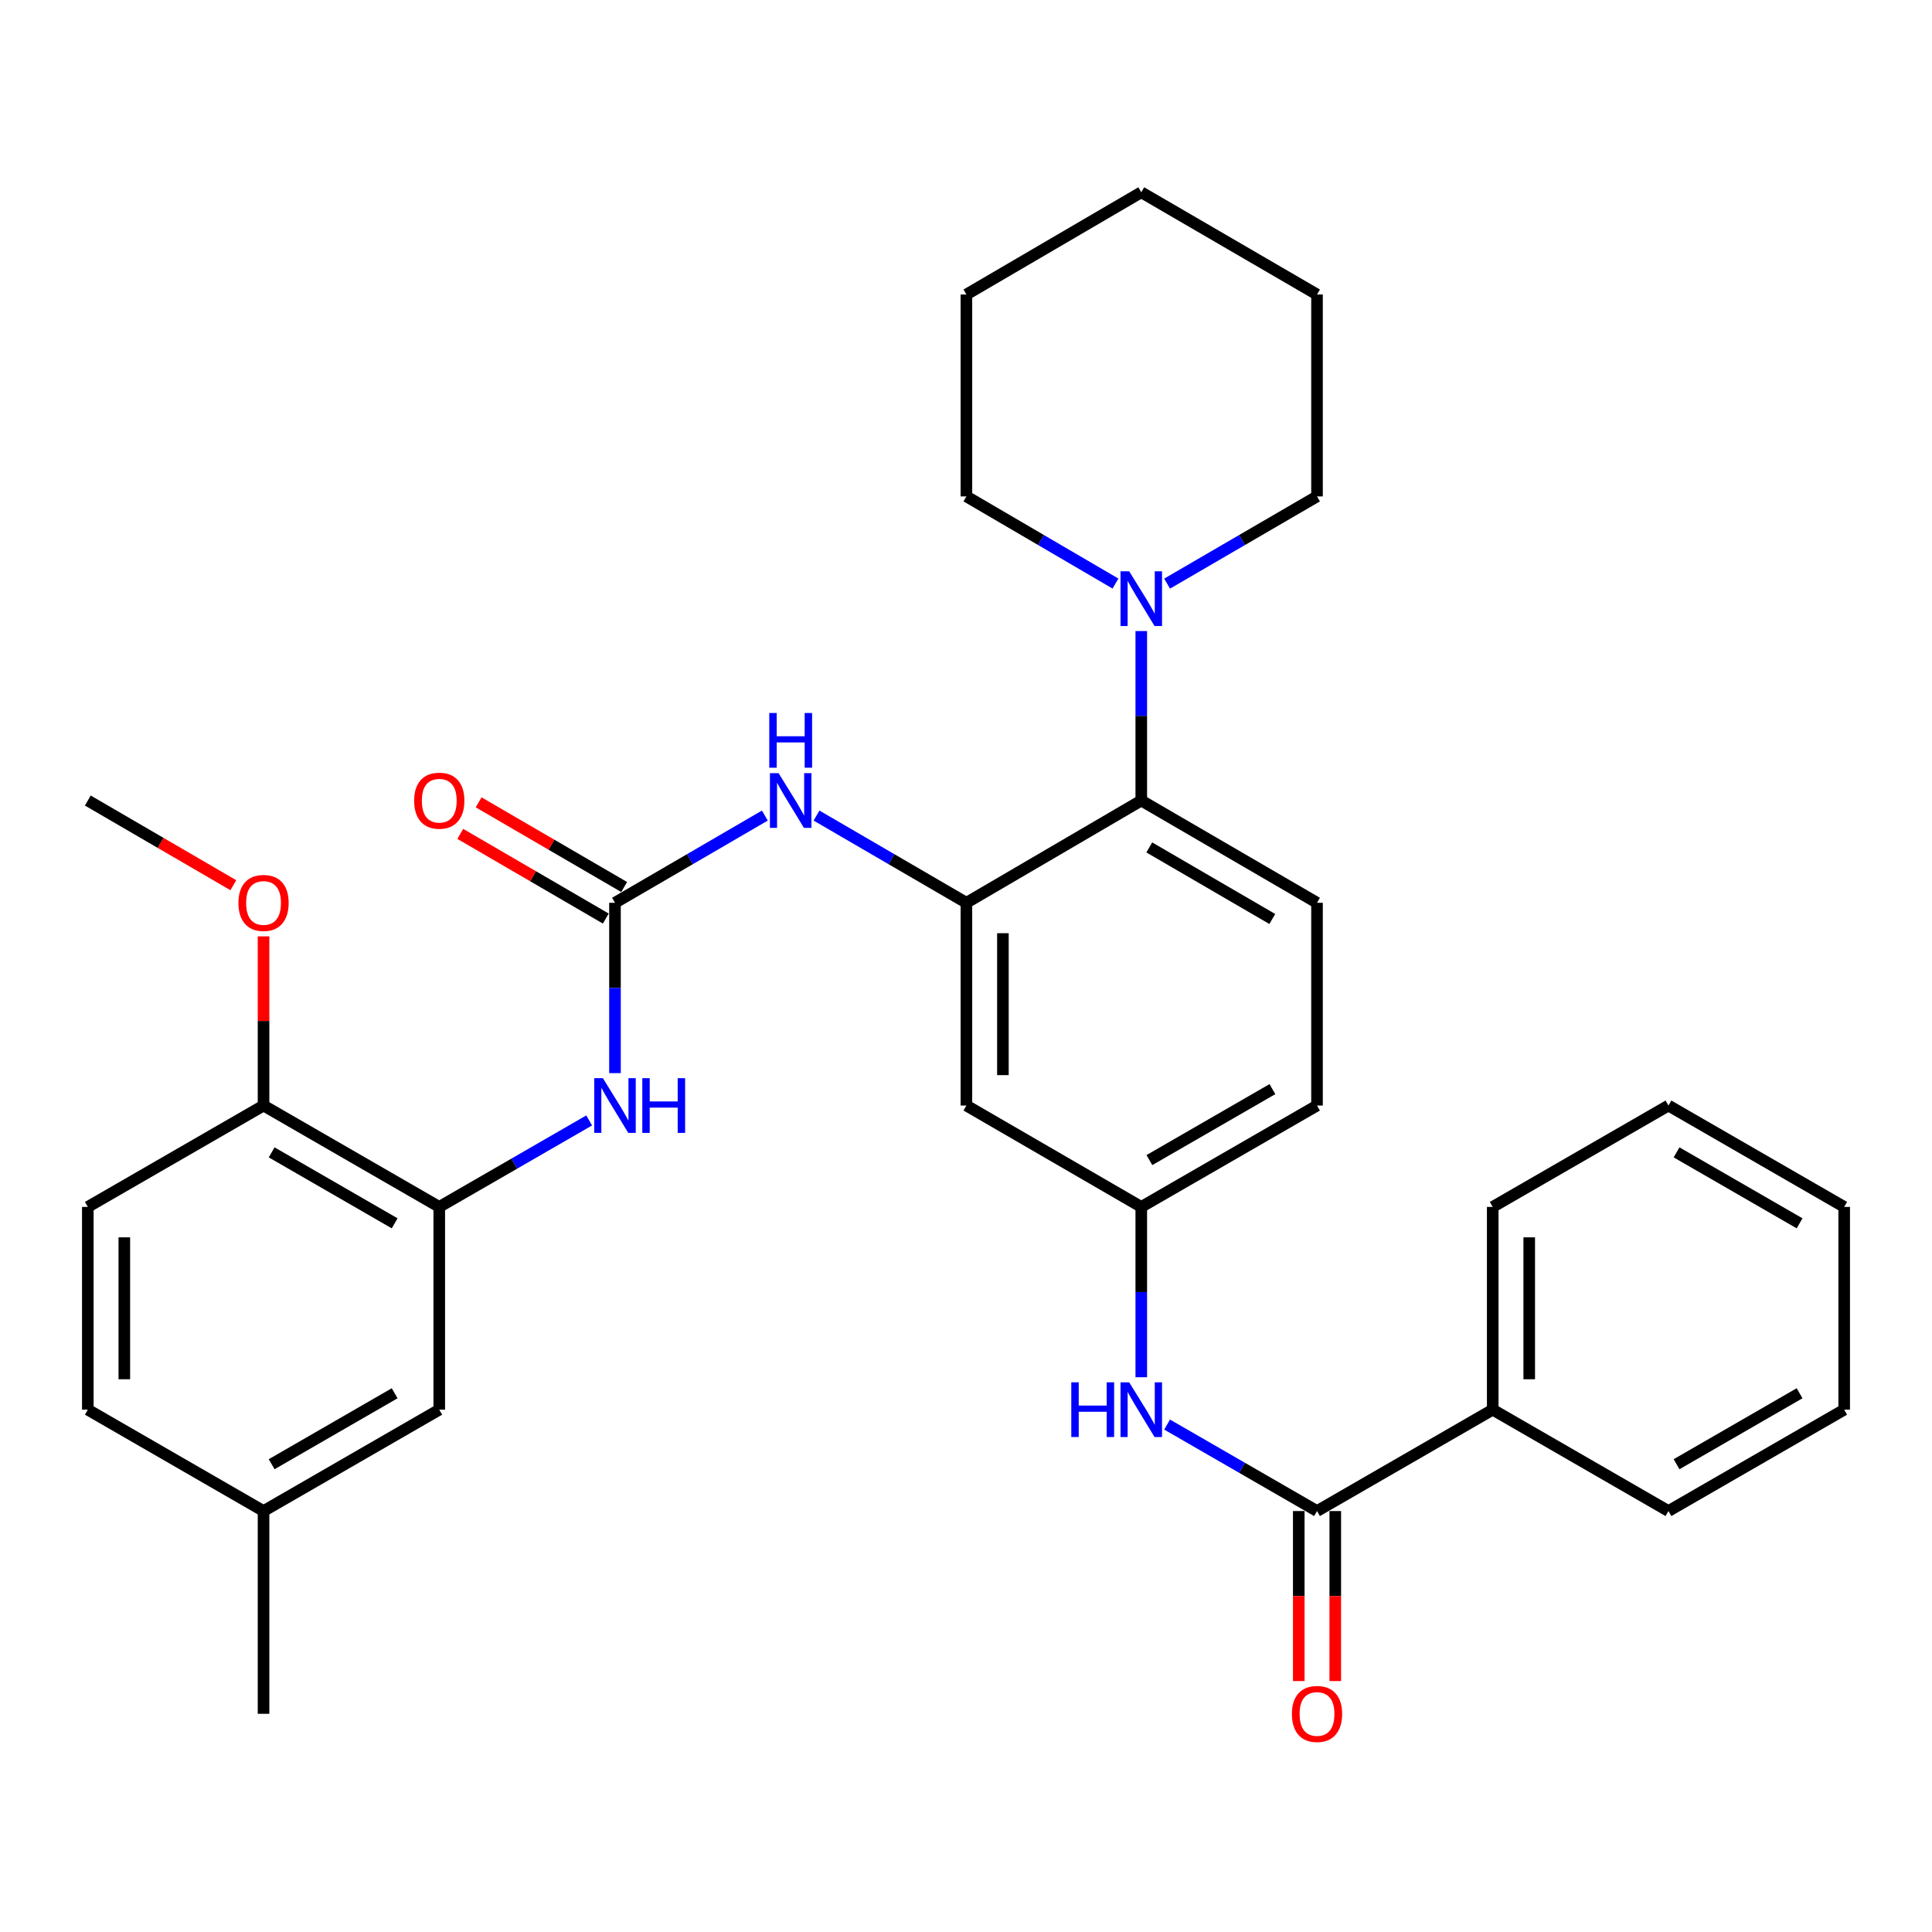 <?xml version='1.0' encoding='iso-8859-1'?>
<svg version='1.1' baseProfile='full'
              xmlns='http://www.w3.org/2000/svg'
                      xmlns:rdkit='http://www.rdkit.org/xml'
                      xmlns:xlink='http://www.w3.org/1999/xlink'
                  xml:space='preserve'
width='1000px' height='1000px' viewBox='0 0 1000 1000'>
<!-- END OF HEADER -->
<rect style='opacity:1.0;fill:#FFFFFF;stroke:none' width='1000' height='1000' x='0' y='0'> </rect>
<path class='bond-2' d='M 500.21,467.28 L 590.722,414.356' style='fill:none;fill-rule:evenodd;stroke:#000000;stroke-width:6px;stroke-linecap:butt;stroke-linejoin:miter;stroke-opacity:1' />
<path class='bond-3' d='M 500.21,467.28 L 461.419,444.708' style='fill:none;fill-rule:evenodd;stroke:#000000;stroke-width:6px;stroke-linecap:butt;stroke-linejoin:miter;stroke-opacity:1' />
<path class='bond-3' d='M 461.419,444.708 L 422.628,422.137' style='fill:none;fill-rule:evenodd;stroke:#0000FF;stroke-width:6px;stroke-linecap:butt;stroke-linejoin:miter;stroke-opacity:1' />
<path class='bond-8' d='M 500.21,467.28 L 500.21,572.225' style='fill:none;fill-rule:evenodd;stroke:#000000;stroke-width:6px;stroke-linecap:butt;stroke-linejoin:miter;stroke-opacity:1' />
<path class='bond-8' d='M 519.104,483.022 L 519.104,556.484' style='fill:none;fill-rule:evenodd;stroke:#000000;stroke-width:6px;stroke-linecap:butt;stroke-linejoin:miter;stroke-opacity:1' />
<path class='bond-0' d='M 318.314,467.28 L 357.1,444.709' style='fill:none;fill-rule:evenodd;stroke:#000000;stroke-width:6px;stroke-linecap:butt;stroke-linejoin:miter;stroke-opacity:1' />
<path class='bond-0' d='M 357.1,444.709 L 395.886,422.137' style='fill:none;fill-rule:evenodd;stroke:#0000FF;stroke-width:6px;stroke-linecap:butt;stroke-linejoin:miter;stroke-opacity:1' />
<path class='bond-4' d='M 318.314,467.28 L 318.314,511.361' style='fill:none;fill-rule:evenodd;stroke:#000000;stroke-width:6px;stroke-linecap:butt;stroke-linejoin:miter;stroke-opacity:1' />
<path class='bond-4' d='M 318.314,511.361 L 318.314,555.442' style='fill:none;fill-rule:evenodd;stroke:#0000FF;stroke-width:6px;stroke-linecap:butt;stroke-linejoin:miter;stroke-opacity:1' />
<path class='bond-12' d='M 323.065,459.115 L 285.404,437.201' style='fill:none;fill-rule:evenodd;stroke:#000000;stroke-width:6px;stroke-linecap:butt;stroke-linejoin:miter;stroke-opacity:1' />
<path class='bond-12' d='M 285.404,437.201 L 247.743,415.286' style='fill:none;fill-rule:evenodd;stroke:#FF0000;stroke-width:6px;stroke-linecap:butt;stroke-linejoin:miter;stroke-opacity:1' />
<path class='bond-12' d='M 313.563,475.446 L 275.902,453.531' style='fill:none;fill-rule:evenodd;stroke:#000000;stroke-width:6px;stroke-linecap:butt;stroke-linejoin:miter;stroke-opacity:1' />
<path class='bond-12' d='M 275.902,453.531 L 238.24,431.617' style='fill:none;fill-rule:evenodd;stroke:#FF0000;stroke-width:6px;stroke-linecap:butt;stroke-linejoin:miter;stroke-opacity:1' />
<path class='bond-1' d='M 681.686,782.116 L 642.887,759.734' style='fill:none;fill-rule:evenodd;stroke:#000000;stroke-width:6px;stroke-linecap:butt;stroke-linejoin:miter;stroke-opacity:1' />
<path class='bond-1' d='M 642.887,759.734 L 604.088,737.353' style='fill:none;fill-rule:evenodd;stroke:#0000FF;stroke-width:6px;stroke-linecap:butt;stroke-linejoin:miter;stroke-opacity:1' />
<path class='bond-14' d='M 672.239,782.116 L 672.239,826.117' style='fill:none;fill-rule:evenodd;stroke:#000000;stroke-width:6px;stroke-linecap:butt;stroke-linejoin:miter;stroke-opacity:1' />
<path class='bond-14' d='M 672.239,826.117 L 672.239,870.117' style='fill:none;fill-rule:evenodd;stroke:#FF0000;stroke-width:6px;stroke-linecap:butt;stroke-linejoin:miter;stroke-opacity:1' />
<path class='bond-14' d='M 691.133,782.116 L 691.133,826.117' style='fill:none;fill-rule:evenodd;stroke:#000000;stroke-width:6px;stroke-linecap:butt;stroke-linejoin:miter;stroke-opacity:1' />
<path class='bond-14' d='M 691.133,826.117 L 691.133,870.117' style='fill:none;fill-rule:evenodd;stroke:#FF0000;stroke-width:6px;stroke-linecap:butt;stroke-linejoin:miter;stroke-opacity:1' />
<path class='bond-15' d='M 681.686,782.116 L 772.629,729.643' style='fill:none;fill-rule:evenodd;stroke:#000000;stroke-width:6px;stroke-linecap:butt;stroke-linejoin:miter;stroke-opacity:1' />
<path class='bond-5' d='M 590.722,414.356 L 590.722,370.496' style='fill:none;fill-rule:evenodd;stroke:#000000;stroke-width:6px;stroke-linecap:butt;stroke-linejoin:miter;stroke-opacity:1' />
<path class='bond-5' d='M 590.722,370.496 L 590.722,326.635' style='fill:none;fill-rule:evenodd;stroke:#0000FF;stroke-width:6px;stroke-linecap:butt;stroke-linejoin:miter;stroke-opacity:1' />
<path class='bond-9' d='M 590.722,414.356 L 681.686,467.28' style='fill:none;fill-rule:evenodd;stroke:#000000;stroke-width:6px;stroke-linecap:butt;stroke-linejoin:miter;stroke-opacity:1' />
<path class='bond-9' d='M 594.865,438.626 L 658.54,475.673' style='fill:none;fill-rule:evenodd;stroke:#000000;stroke-width:6px;stroke-linecap:butt;stroke-linejoin:miter;stroke-opacity:1' />
<path class='bond-6' d='M 304.949,579.936 L 266.155,602.317' style='fill:none;fill-rule:evenodd;stroke:#0000FF;stroke-width:6px;stroke-linecap:butt;stroke-linejoin:miter;stroke-opacity:1' />
<path class='bond-6' d='M 266.155,602.317 L 227.361,624.698' style='fill:none;fill-rule:evenodd;stroke:#000000;stroke-width:6px;stroke-linecap:butt;stroke-linejoin:miter;stroke-opacity:1' />
<path class='bond-21' d='M 577.361,302.05 L 538.785,279.494' style='fill:none;fill-rule:evenodd;stroke:#0000FF;stroke-width:6px;stroke-linecap:butt;stroke-linejoin:miter;stroke-opacity:1' />
<path class='bond-21' d='M 538.785,279.494 L 500.21,256.939' style='fill:none;fill-rule:evenodd;stroke:#000000;stroke-width:6px;stroke-linecap:butt;stroke-linejoin:miter;stroke-opacity:1' />
<path class='bond-22' d='M 604.093,302.083 L 642.89,279.511' style='fill:none;fill-rule:evenodd;stroke:#0000FF;stroke-width:6px;stroke-linecap:butt;stroke-linejoin:miter;stroke-opacity:1' />
<path class='bond-22' d='M 642.89,279.511 L 681.686,256.939' style='fill:none;fill-rule:evenodd;stroke:#000000;stroke-width:6px;stroke-linecap:butt;stroke-linejoin:miter;stroke-opacity:1' />
<path class='bond-11' d='M 227.361,624.698 L 136.408,572.225' style='fill:none;fill-rule:evenodd;stroke:#000000;stroke-width:6px;stroke-linecap:butt;stroke-linejoin:miter;stroke-opacity:1' />
<path class='bond-11' d='M 204.276,633.193 L 140.609,596.462' style='fill:none;fill-rule:evenodd;stroke:#000000;stroke-width:6px;stroke-linecap:butt;stroke-linejoin:miter;stroke-opacity:1' />
<path class='bond-13' d='M 227.361,624.698 L 227.361,729.643' style='fill:none;fill-rule:evenodd;stroke:#000000;stroke-width:6px;stroke-linecap:butt;stroke-linejoin:miter;stroke-opacity:1' />
<path class='bond-7' d='M 590.722,712.86 L 590.722,668.779' style='fill:none;fill-rule:evenodd;stroke:#0000FF;stroke-width:6px;stroke-linecap:butt;stroke-linejoin:miter;stroke-opacity:1' />
<path class='bond-7' d='M 590.722,668.779 L 590.722,624.698' style='fill:none;fill-rule:evenodd;stroke:#000000;stroke-width:6px;stroke-linecap:butt;stroke-linejoin:miter;stroke-opacity:1' />
<path class='bond-10' d='M 500.21,572.225 L 590.722,624.698' style='fill:none;fill-rule:evenodd;stroke:#000000;stroke-width:6px;stroke-linecap:butt;stroke-linejoin:miter;stroke-opacity:1' />
<path class='bond-33' d='M 681.686,467.28 L 681.686,572.225' style='fill:none;fill-rule:evenodd;stroke:#000000;stroke-width:6px;stroke-linecap:butt;stroke-linejoin:miter;stroke-opacity:1' />
<path class='bond-17' d='M 590.722,624.698 L 681.686,572.225' style='fill:none;fill-rule:evenodd;stroke:#000000;stroke-width:6px;stroke-linecap:butt;stroke-linejoin:miter;stroke-opacity:1' />
<path class='bond-17' d='M 594.926,600.461 L 658.601,563.73' style='fill:none;fill-rule:evenodd;stroke:#000000;stroke-width:6px;stroke-linecap:butt;stroke-linejoin:miter;stroke-opacity:1' />
<path class='bond-16' d='M 136.408,572.225 L 45.455,624.698' style='fill:none;fill-rule:evenodd;stroke:#000000;stroke-width:6px;stroke-linecap:butt;stroke-linejoin:miter;stroke-opacity:1' />
<path class='bond-20' d='M 136.408,572.225 L 136.408,528.445' style='fill:none;fill-rule:evenodd;stroke:#000000;stroke-width:6px;stroke-linecap:butt;stroke-linejoin:miter;stroke-opacity:1' />
<path class='bond-20' d='M 136.408,528.445 L 136.408,484.664' style='fill:none;fill-rule:evenodd;stroke:#FF0000;stroke-width:6px;stroke-linecap:butt;stroke-linejoin:miter;stroke-opacity:1' />
<path class='bond-18' d='M 227.361,729.643 L 136.408,782.116' style='fill:none;fill-rule:evenodd;stroke:#000000;stroke-width:6px;stroke-linecap:butt;stroke-linejoin:miter;stroke-opacity:1' />
<path class='bond-18' d='M 204.276,721.148 L 140.609,757.879' style='fill:none;fill-rule:evenodd;stroke:#000000;stroke-width:6px;stroke-linecap:butt;stroke-linejoin:miter;stroke-opacity:1' />
<path class='bond-23' d='M 772.629,729.643 L 772.629,624.698' style='fill:none;fill-rule:evenodd;stroke:#000000;stroke-width:6px;stroke-linecap:butt;stroke-linejoin:miter;stroke-opacity:1' />
<path class='bond-23' d='M 791.523,713.901 L 791.523,640.44' style='fill:none;fill-rule:evenodd;stroke:#000000;stroke-width:6px;stroke-linecap:butt;stroke-linejoin:miter;stroke-opacity:1' />
<path class='bond-24' d='M 772.629,729.643 L 863.582,782.116' style='fill:none;fill-rule:evenodd;stroke:#000000;stroke-width:6px;stroke-linecap:butt;stroke-linejoin:miter;stroke-opacity:1' />
<path class='bond-35' d='M 45.455,624.698 L 45.455,729.643' style='fill:none;fill-rule:evenodd;stroke:#000000;stroke-width:6px;stroke-linecap:butt;stroke-linejoin:miter;stroke-opacity:1' />
<path class='bond-35' d='M 64.349,640.44 L 64.349,713.901' style='fill:none;fill-rule:evenodd;stroke:#000000;stroke-width:6px;stroke-linecap:butt;stroke-linejoin:miter;stroke-opacity:1' />
<path class='bond-19' d='M 136.408,782.116 L 45.455,729.643' style='fill:none;fill-rule:evenodd;stroke:#000000;stroke-width:6px;stroke-linecap:butt;stroke-linejoin:miter;stroke-opacity:1' />
<path class='bond-25' d='M 136.408,782.116 L 136.408,887.061' style='fill:none;fill-rule:evenodd;stroke:#000000;stroke-width:6px;stroke-linecap:butt;stroke-linejoin:miter;stroke-opacity:1' />
<path class='bond-26' d='M 120.777,458.185 L 83.116,436.271' style='fill:none;fill-rule:evenodd;stroke:#FF0000;stroke-width:6px;stroke-linecap:butt;stroke-linejoin:miter;stroke-opacity:1' />
<path class='bond-26' d='M 83.116,436.271 L 45.455,414.356' style='fill:none;fill-rule:evenodd;stroke:#000000;stroke-width:6px;stroke-linecap:butt;stroke-linejoin:miter;stroke-opacity:1' />
<path class='bond-28' d='M 500.21,256.939 L 500.21,152.434' style='fill:none;fill-rule:evenodd;stroke:#000000;stroke-width:6px;stroke-linecap:butt;stroke-linejoin:miter;stroke-opacity:1' />
<path class='bond-27' d='M 681.686,256.939 L 681.686,152.434' style='fill:none;fill-rule:evenodd;stroke:#000000;stroke-width:6px;stroke-linecap:butt;stroke-linejoin:miter;stroke-opacity:1' />
<path class='bond-30' d='M 772.629,624.698 L 863.582,572.225' style='fill:none;fill-rule:evenodd;stroke:#000000;stroke-width:6px;stroke-linecap:butt;stroke-linejoin:miter;stroke-opacity:1' />
<path class='bond-29' d='M 863.582,782.116 L 954.545,729.643' style='fill:none;fill-rule:evenodd;stroke:#000000;stroke-width:6px;stroke-linecap:butt;stroke-linejoin:miter;stroke-opacity:1' />
<path class='bond-29' d='M 867.785,757.879 L 931.46,721.148' style='fill:none;fill-rule:evenodd;stroke:#000000;stroke-width:6px;stroke-linecap:butt;stroke-linejoin:miter;stroke-opacity:1' />
<path class='bond-31' d='M 681.686,152.434 L 590.722,99.521' style='fill:none;fill-rule:evenodd;stroke:#000000;stroke-width:6px;stroke-linecap:butt;stroke-linejoin:miter;stroke-opacity:1' />
<path class='bond-34' d='M 500.21,152.434 L 590.722,99.521' style='fill:none;fill-rule:evenodd;stroke:#000000;stroke-width:6px;stroke-linecap:butt;stroke-linejoin:miter;stroke-opacity:1' />
<path class='bond-32' d='M 954.545,729.643 L 954.545,624.698' style='fill:none;fill-rule:evenodd;stroke:#000000;stroke-width:6px;stroke-linecap:butt;stroke-linejoin:miter;stroke-opacity:1' />
<path class='bond-36' d='M 863.582,572.225 L 954.545,624.698' style='fill:none;fill-rule:evenodd;stroke:#000000;stroke-width:6px;stroke-linecap:butt;stroke-linejoin:miter;stroke-opacity:1' />
<path class='bond-36' d='M 867.785,596.462 L 931.46,633.193' style='fill:none;fill-rule:evenodd;stroke:#000000;stroke-width:6px;stroke-linecap:butt;stroke-linejoin:miter;stroke-opacity:1' />
<path  class='atom-4' d='M 402.997 400.196
L 412.277 415.196
Q 413.197 416.676, 414.677 419.356
Q 416.157 422.036, 416.237 422.196
L 416.237 400.196
L 419.997 400.196
L 419.997 428.516
L 416.117 428.516
L 406.157 412.116
Q 404.997 410.196, 403.757 407.996
Q 402.557 405.796, 402.197 405.116
L 402.197 428.516
L 398.517 428.516
L 398.517 400.196
L 402.997 400.196
' fill='#0000FF'/>
<path  class='atom-4' d='M 398.177 369.044
L 402.017 369.044
L 402.017 381.084
L 416.497 381.084
L 416.497 369.044
L 420.337 369.044
L 420.337 397.364
L 416.497 397.364
L 416.497 384.284
L 402.017 384.284
L 402.017 397.364
L 398.177 397.364
L 398.177 369.044
' fill='#0000FF'/>
<path  class='atom-5' d='M 312.054 558.065
L 321.334 573.065
Q 322.254 574.545, 323.734 577.225
Q 325.214 579.905, 325.294 580.065
L 325.294 558.065
L 329.054 558.065
L 329.054 586.385
L 325.174 586.385
L 315.214 569.985
Q 314.054 568.065, 312.814 565.865
Q 311.614 563.665, 311.254 562.985
L 311.254 586.385
L 307.574 586.385
L 307.574 558.065
L 312.054 558.065
' fill='#0000FF'/>
<path  class='atom-5' d='M 332.454 558.065
L 336.294 558.065
L 336.294 570.105
L 350.774 570.105
L 350.774 558.065
L 354.614 558.065
L 354.614 586.385
L 350.774 586.385
L 350.774 573.305
L 336.294 573.305
L 336.294 586.385
L 332.454 586.385
L 332.454 558.065
' fill='#0000FF'/>
<path  class='atom-6' d='M 584.462 295.703
L 593.742 310.703
Q 594.662 312.183, 596.142 314.863
Q 597.622 317.543, 597.702 317.703
L 597.702 295.703
L 601.462 295.703
L 601.462 324.023
L 597.582 324.023
L 587.622 307.623
Q 586.462 305.703, 585.222 303.503
Q 584.022 301.303, 583.662 300.623
L 583.662 324.023
L 579.982 324.023
L 579.982 295.703
L 584.462 295.703
' fill='#0000FF'/>
<path  class='atom-8' d='M 554.502 715.483
L 558.342 715.483
L 558.342 727.523
L 572.822 727.523
L 572.822 715.483
L 576.662 715.483
L 576.662 743.803
L 572.822 743.803
L 572.822 730.723
L 558.342 730.723
L 558.342 743.803
L 554.502 743.803
L 554.502 715.483
' fill='#0000FF'/>
<path  class='atom-8' d='M 584.462 715.483
L 593.742 730.483
Q 594.662 731.963, 596.142 734.643
Q 597.622 737.323, 597.702 737.483
L 597.702 715.483
L 601.462 715.483
L 601.462 743.803
L 597.582 743.803
L 587.622 727.403
Q 586.462 725.483, 585.222 723.283
Q 584.022 721.083, 583.662 720.403
L 583.662 743.803
L 579.982 743.803
L 579.982 715.483
L 584.462 715.483
' fill='#0000FF'/>
<path  class='atom-13' d='M 214.361 414.436
Q 214.361 407.636, 217.721 403.836
Q 221.081 400.036, 227.361 400.036
Q 233.641 400.036, 237.001 403.836
Q 240.361 407.636, 240.361 414.436
Q 240.361 421.316, 236.961 425.236
Q 233.561 429.116, 227.361 429.116
Q 221.121 429.116, 217.721 425.236
Q 214.361 421.356, 214.361 414.436
M 227.361 425.916
Q 231.681 425.916, 234.001 423.036
Q 236.361 420.116, 236.361 414.436
Q 236.361 408.876, 234.001 406.076
Q 231.681 403.236, 227.361 403.236
Q 223.041 403.236, 220.681 406.036
Q 218.361 408.836, 218.361 414.436
Q 218.361 420.156, 220.681 423.036
Q 223.041 425.916, 227.361 425.916
' fill='#FF0000'/>
<path  class='atom-15' d='M 668.686 887.141
Q 668.686 880.341, 672.046 876.541
Q 675.406 872.741, 681.686 872.741
Q 687.966 872.741, 691.326 876.541
Q 694.686 880.341, 694.686 887.141
Q 694.686 894.021, 691.286 897.941
Q 687.886 901.821, 681.686 901.821
Q 675.446 901.821, 672.046 897.941
Q 668.686 894.061, 668.686 887.141
M 681.686 898.621
Q 686.006 898.621, 688.326 895.741
Q 690.686 892.821, 690.686 887.141
Q 690.686 881.581, 688.326 878.781
Q 686.006 875.941, 681.686 875.941
Q 677.366 875.941, 675.006 878.741
Q 672.686 881.541, 672.686 887.141
Q 672.686 892.861, 675.006 895.741
Q 677.366 898.621, 681.686 898.621
' fill='#FF0000'/>
<path  class='atom-21' d='M 123.408 467.36
Q 123.408 460.56, 126.768 456.76
Q 130.128 452.96, 136.408 452.96
Q 142.688 452.96, 146.048 456.76
Q 149.408 460.56, 149.408 467.36
Q 149.408 474.24, 146.008 478.16
Q 142.608 482.04, 136.408 482.04
Q 130.168 482.04, 126.768 478.16
Q 123.408 474.28, 123.408 467.36
M 136.408 478.84
Q 140.728 478.84, 143.048 475.96
Q 145.408 473.04, 145.408 467.36
Q 145.408 461.8, 143.048 459
Q 140.728 456.16, 136.408 456.16
Q 132.088 456.16, 129.728 458.96
Q 127.408 461.76, 127.408 467.36
Q 127.408 473.08, 129.728 475.96
Q 132.088 478.84, 136.408 478.84
' fill='#FF0000'/>
</svg>
